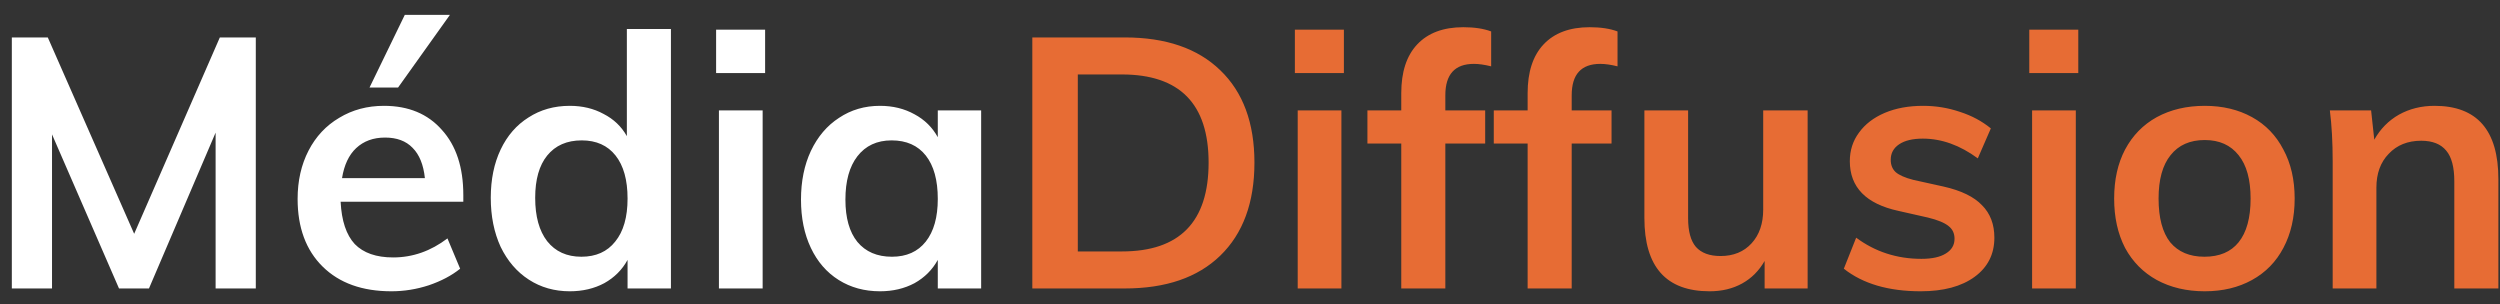 <svg width="156" height="19" viewBox="0 0 156 19" fill="none" xmlns="http://www.w3.org/2000/svg">
<rect x="0" y="0" width="156" height="19" fill="#333333" stroke="none"/>
<path d="M15.962 2.336V18H13.454V8.276L9.296 18H7.426L3.246 8.386V18H0.738V2.336H2.982L8.372 14.59L13.718 2.336H15.962ZM28.911 12.588H21.255C21.314 13.776 21.607 14.656 22.135 15.228C22.678 15.785 23.477 16.064 24.533 16.064C25.751 16.064 26.88 15.668 27.921 14.876L28.713 16.768C28.185 17.193 27.533 17.538 26.755 17.802C25.993 18.051 25.215 18.176 24.423 18.176C22.605 18.176 21.175 17.663 20.133 16.636C19.092 15.609 18.571 14.201 18.571 12.412C18.571 11.283 18.799 10.278 19.253 9.398C19.708 8.518 20.346 7.836 21.167 7.352C21.989 6.853 22.92 6.604 23.961 6.604C25.487 6.604 26.689 7.103 27.569 8.1C28.464 9.083 28.911 10.439 28.911 12.17V12.588ZM24.027 8.584C23.294 8.584 22.693 8.804 22.223 9.244C21.769 9.669 21.475 10.293 21.343 11.114H26.513C26.425 10.278 26.169 9.647 25.743 9.222C25.333 8.797 24.761 8.584 24.027 8.584ZM23.059 5.46L25.259 0.928H28.075L24.841 5.46H23.059ZM41.866 1.808V18H39.16V16.218C38.823 16.834 38.339 17.318 37.708 17.67C37.078 18.007 36.359 18.176 35.552 18.176C34.599 18.176 33.748 17.934 33 17.45C32.252 16.966 31.666 16.284 31.24 15.404C30.829 14.509 30.624 13.49 30.624 12.346C30.624 11.202 30.829 10.197 31.24 9.332C31.651 8.467 32.23 7.799 32.978 7.33C33.726 6.846 34.584 6.604 35.552 6.604C36.344 6.604 37.048 6.773 37.664 7.11C38.295 7.433 38.779 7.895 39.116 8.496V1.808H41.866ZM36.278 16.02C37.188 16.02 37.892 15.705 38.39 15.074C38.904 14.443 39.16 13.549 39.16 12.39C39.16 11.231 38.911 10.337 38.412 9.706C37.913 9.075 37.209 8.76 36.3 8.76C35.376 8.76 34.657 9.075 34.144 9.706C33.645 10.322 33.396 11.202 33.396 12.346C33.396 13.505 33.645 14.407 34.144 15.052C34.657 15.697 35.369 16.02 36.278 16.02ZM44.861 6.89H47.589V18H44.861V6.89ZM47.743 1.852V4.558H44.685V1.852H47.743ZM61.224 6.89V18H58.518V16.218C58.18 16.834 57.696 17.318 57.066 17.67C56.435 18.007 55.716 18.176 54.91 18.176C53.942 18.176 53.084 17.941 52.336 17.472C51.588 17.003 51.008 16.335 50.598 15.47C50.187 14.605 49.982 13.6 49.982 12.456C49.982 11.312 50.187 10.3 50.598 9.42C51.023 8.525 51.61 7.836 52.358 7.352C53.106 6.853 53.956 6.604 54.91 6.604C55.716 6.604 56.435 6.78 57.066 7.132C57.696 7.469 58.18 7.946 58.518 8.562V6.89H61.224ZM55.658 16.02C56.567 16.02 57.271 15.705 57.77 15.074C58.268 14.443 58.518 13.556 58.518 12.412C58.518 11.239 58.268 10.337 57.77 9.706C57.271 9.075 56.56 8.76 55.636 8.76C54.726 8.76 54.015 9.09 53.502 9.75C53.003 10.395 52.754 11.297 52.754 12.456C52.754 13.6 53.003 14.48 53.502 15.096C54.015 15.712 54.734 16.02 55.658 16.02Z" fill="white"/>
<path d="M64.417 2.336H70.181C72.747 2.336 74.735 3.018 76.143 4.382C77.565 5.746 78.277 7.667 78.277 10.146C78.277 12.639 77.565 14.575 76.143 15.954C74.735 17.318 72.747 18 70.181 18H64.417V2.336ZM70.005 15.69C73.613 15.69 75.417 13.842 75.417 10.146C75.417 6.479 73.613 4.646 70.005 4.646H67.255V15.69H70.005ZM80.977 6.89H83.704V18H80.977V6.89ZM83.859 1.852V4.558H80.8V1.852H83.859ZM91.971 3.986C90.783 3.986 90.189 4.639 90.189 5.944V6.89H92.675V8.958H90.189V18H87.439V8.958H85.327V6.89H87.439V5.812C87.439 4.492 87.769 3.48 88.429 2.776C89.103 2.057 90.064 1.698 91.311 1.698C92 1.698 92.579 1.786 93.049 1.962V4.14C92.638 4.037 92.279 3.986 91.971 3.986ZM99.856 3.986C98.668 3.986 98.074 4.639 98.074 5.944V6.89H100.56V8.958H98.074V18H95.324V8.958H93.212V6.89H95.324V5.812C95.324 4.492 95.654 3.48 96.314 2.776C96.988 2.057 97.949 1.698 99.196 1.698C99.885 1.698 100.464 1.786 100.934 1.962V4.14C100.523 4.037 100.164 3.986 99.856 3.986ZM112.796 6.89V18H110.112V16.284C109.76 16.9 109.29 17.369 108.704 17.692C108.117 18.015 107.442 18.176 106.68 18.176C103.966 18.176 102.61 16.651 102.61 13.6V6.89H105.338V13.622C105.338 14.429 105.499 15.023 105.822 15.404C106.159 15.785 106.672 15.976 107.362 15.976C108.168 15.976 108.814 15.712 109.298 15.184C109.782 14.656 110.024 13.952 110.024 13.072V6.89H112.796ZM119.851 18.176C117.842 18.176 116.243 17.707 115.055 16.768L115.825 14.832C117.013 15.712 118.37 16.152 119.895 16.152C120.555 16.152 121.061 16.042 121.413 15.822C121.78 15.602 121.963 15.294 121.963 14.898C121.963 14.561 121.838 14.297 121.589 14.106C121.34 13.901 120.914 13.725 120.313 13.578L118.465 13.16C116.441 12.72 115.429 11.686 115.429 10.058C115.429 9.383 115.62 8.789 116.001 8.276C116.382 7.748 116.918 7.337 117.607 7.044C118.296 6.751 119.096 6.604 120.005 6.604C120.797 6.604 121.56 6.729 122.293 6.978C123.026 7.213 123.672 7.557 124.229 8.012L123.415 9.882C122.3 9.061 121.156 8.65 119.983 8.65C119.352 8.65 118.861 8.767 118.509 9.002C118.157 9.237 117.981 9.559 117.981 9.97C117.981 10.293 118.084 10.549 118.289 10.74C118.509 10.931 118.876 11.092 119.389 11.224L121.281 11.642C122.381 11.891 123.18 12.28 123.679 12.808C124.192 13.321 124.449 13.996 124.449 14.832C124.449 15.859 124.038 16.673 123.217 17.274C122.396 17.875 121.274 18.176 119.851 18.176ZM126.803 6.89H129.531V18H126.803V6.89ZM129.685 1.852V4.558H126.627V1.852H129.685ZM137.577 18.176C136.448 18.176 135.45 17.941 134.585 17.472C133.734 17.003 133.074 16.335 132.605 15.47C132.15 14.59 131.923 13.563 131.923 12.39C131.923 11.217 132.15 10.197 132.605 9.332C133.074 8.452 133.734 7.777 134.585 7.308C135.45 6.839 136.448 6.604 137.577 6.604C138.692 6.604 139.674 6.839 140.525 7.308C141.376 7.777 142.028 8.452 142.483 9.332C142.952 10.197 143.187 11.217 143.187 12.39C143.187 13.563 142.952 14.59 142.483 15.47C142.028 16.335 141.376 17.003 140.525 17.472C139.674 17.941 138.692 18.176 137.577 18.176ZM137.555 16.02C138.494 16.02 139.205 15.719 139.689 15.118C140.188 14.502 140.437 13.593 140.437 12.39C140.437 11.202 140.188 10.3 139.689 9.684C139.19 9.053 138.486 8.738 137.577 8.738C136.653 8.738 135.942 9.053 135.443 9.684C134.944 10.3 134.695 11.202 134.695 12.39C134.695 13.593 134.937 14.502 135.421 15.118C135.92 15.719 136.631 16.02 137.555 16.02ZM151.917 6.604C154.571 6.604 155.899 8.129 155.899 11.18V18H153.149V11.312C153.149 10.432 152.98 9.794 152.643 9.398C152.305 8.987 151.785 8.782 151.081 8.782C150.245 8.782 149.57 9.053 149.057 9.596C148.543 10.124 148.287 10.828 148.287 11.708V18H145.559V10.036C145.559 8.863 145.5 7.814 145.383 6.89H147.957L148.155 8.716C148.536 8.041 149.049 7.521 149.695 7.154C150.355 6.787 151.095 6.604 151.917 6.604Z" fill="#E76C34"/>
</svg>
